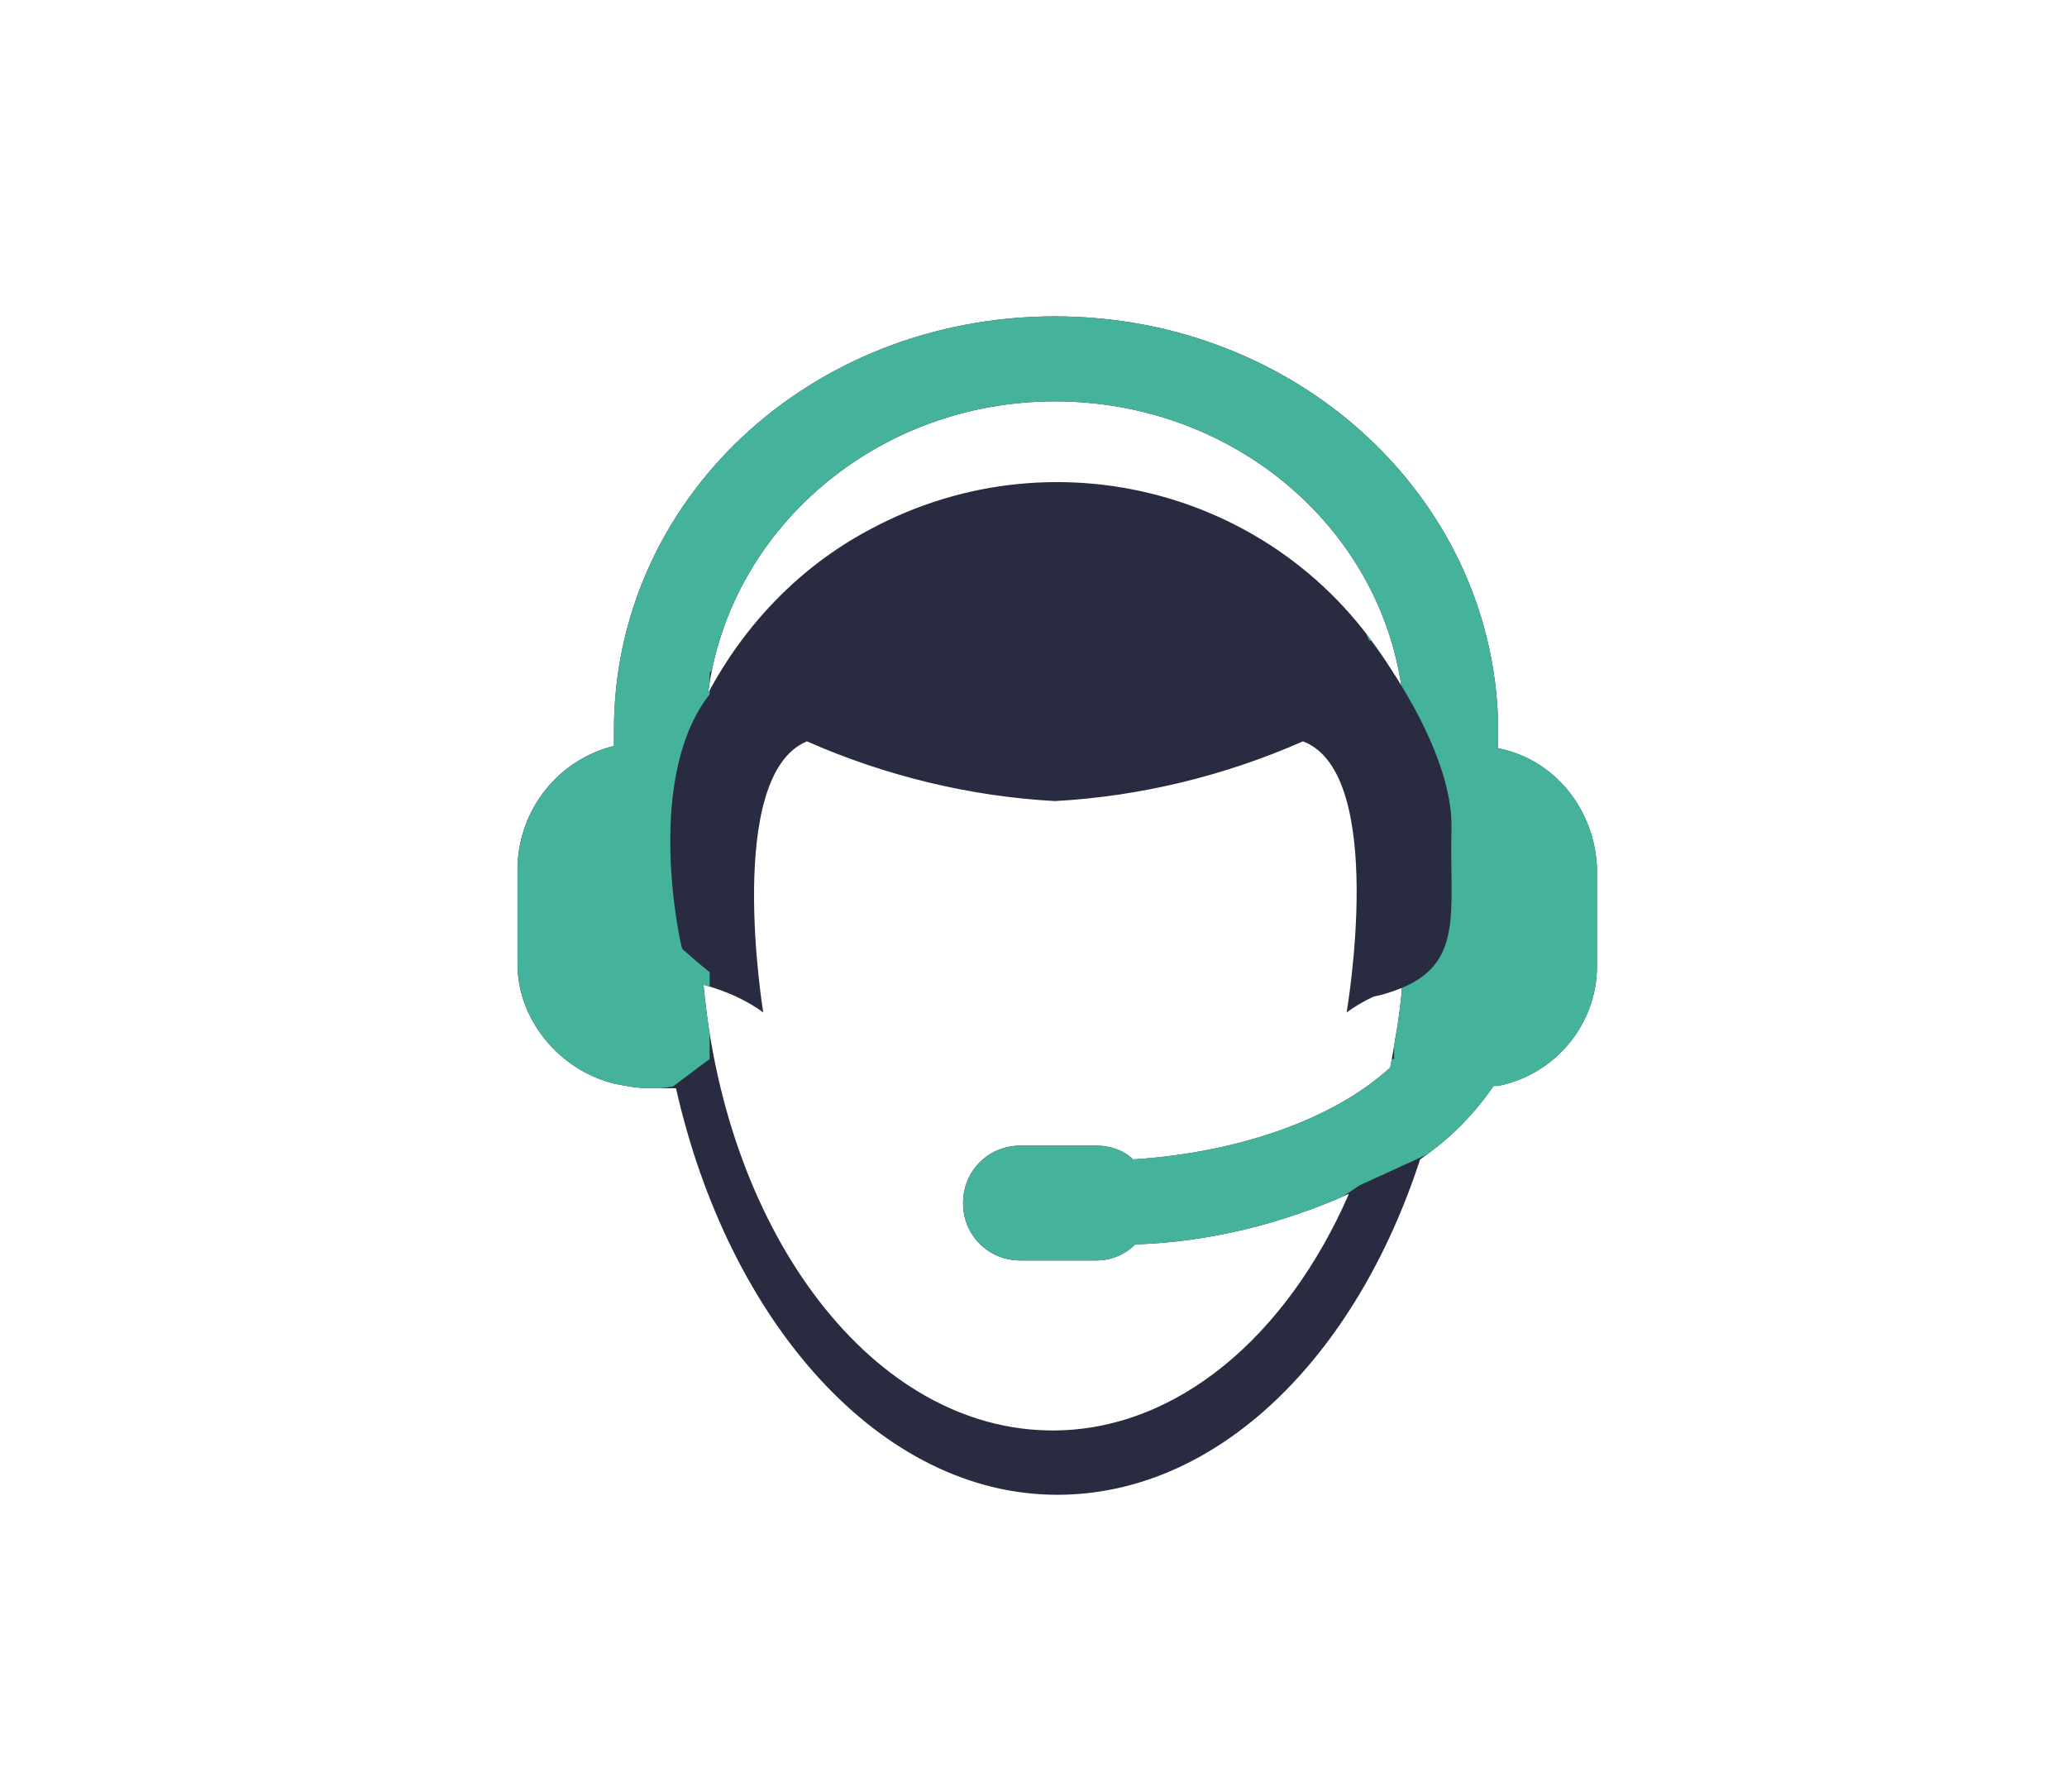 <?xml version="1.0" encoding="utf-8"?>
<!-- Generator: Adobe Illustrator 25.3.1, SVG Export Plug-In . SVG Version: 6.00 Build 0)  -->
<svg version="1.1" id="Layer_1" xmlns="http://www.w3.org/2000/svg" xmlns:xlink="http://www.w3.org/1999/xlink" x="0px" y="0px"
	 viewBox="0 0 90 78" style="enable-background:new 0 0 90 78;" xml:space="preserve">
<style type="text/css">
	.st0{fill:#292C40;}
	.st1{clip-path:url(#SVGID_2_);}
	.st2{fill:#45B29C;}
</style>
<g id="np_call-center_3341916_000000" transform="translate(14.133 13.573)">
	<path id="Path_9890" class="st0" d="M12.6,33.6c0.5,0.1,1,0.2,1.6,0.2h1.1c2.3,10.2,8.9,17.7,16.6,17.7c7,0,13-6,15.8-14.6
		c1.3-0.9,2.3-1.9,3.2-3.2c0.1,0,0.1,0,0.2,0c2.5-0.5,4.3-2.7,4.3-5.2v-4.3c-0.1-2.5-1.8-4.7-4.3-5.2v-0.7c0-10-8.6-18.1-19.3-18.1
		S12.6,8.2,12.6,18.2v0.7c-2.4,0.6-4.1,2.7-4.2,5.2v4.3C8.4,30.8,10.2,33,12.6,33.6L12.6,33.6z M31.8,3.9c7.7,0,14.1,5.4,15.1,12.5
		C42.4,8,32,5,23.7,9.5c-3,1.6-5.4,4.1-7,7.1C17.6,9.5,24,3.9,31.8,3.9L31.8,3.9z M19.1,30.5c0,0-1.7-10.3,1.9-11.8
		c3.4,1.5,7.1,2.4,10.8,2.6c3.7-0.2,7.4-1.1,10.8-2.6c3.7,1.4,1.9,11.8,1.9,11.8c0.7-0.5,1.5-0.9,2.4-1.1v0.2
		c-0.1,1.1-0.3,2.2-0.5,3.3c-2.4,2.2-6.5,3.7-11.2,4c-0.4-0.4-1-0.6-1.6-0.6h-3.3c-1.4,0-2.5,1.1-2.5,2.5c0,1.4,1.1,2.5,2.5,2.5h3.3
		c0.7,0,1.3-0.3,1.7-0.7c3.2-0.1,6.4-0.9,9.3-2.2c-2.7,6.2-7.5,10.3-12.9,10.3c-7.8,0-14.2-8.5-15.2-19.4
		C17.6,29.6,18.4,30,19.1,30.5L19.1,30.5z"/>
</g>
<g>
	<defs>
		<path id="SVGID_1_" d="M22.5,48.2l6.8-0.9l1.6-1.2V29.3l4.1-5.9c0,0,8.3-3.3,8.8-3.3s7.7,0,7.7,0l7,5.3l2.2,4.9v15.8l-17,2.1
			l-4.4,0.9l1,4.7c0,0,1.4,2.5,3.4,2.5s9.8-0.9,9.8-0.9l5.7-3.8l15.1-6.9c0,0,4.9-11.9,4.9-13.8c0-1.9-12.1-21.3-12.1-21.3
			S50.5-0.9,45.9,0.2S25.6,5.4,22.5,9.8S8.9,27.1,8.4,31.7s6.7,15,7.7,15.7S22.5,48.2,22.5,48.2z"/>
	</defs>
	<clipPath id="SVGID_2_">
		<use xlink:href="#SVGID_1_"  style="overflow:visible;"/>
	</clipPath>
	<g id="Mask_Group_36" class="st1">
		<g id="np_call-center_3341916_000000-2" transform="translate(14.133 13.573)">
			<path id="Path_9890-2" class="st2" d="M12.6,33.6c0.5,0.1,1,0.2,1.6,0.2h1.1c2.3,10.2,8.9,17.7,16.6,17.7c7,0,13-6,15.8-14.6
				c1.3-0.9,2.3-1.9,3.2-3.2c0.1,0,0.1,0,0.2,0c2.5-0.5,4.3-2.7,4.3-5.2v-4.3c-0.1-2.5-1.8-4.7-4.3-5.2v-0.7
				c0-10-8.6-18.1-19.3-18.1S12.6,8.2,12.6,18.2v0.7c-2.4,0.6-4.1,2.7-4.2,5.2v4.3C8.4,30.8,10.2,33,12.6,33.6L12.6,33.6z M31.8,3.9
				c7.7,0,14.1,5.4,15.1,12.5C42.4,8,32,5,23.7,9.5c-3,1.6-5.4,4.1-7,7.1C17.6,9.5,24,3.9,31.8,3.9L31.8,3.9z M19.1,30.5
				c0,0-1.7-10.3,1.9-11.8c3.4,1.5,7.1,2.4,10.8,2.6c3.7-0.2,7.4-1.1,10.8-2.6c3.7,1.4,1.9,11.8,1.9,11.8c0.7-0.5,1.5-0.9,2.4-1.1
				v0.2c-0.1,1.1-0.3,2.2-0.5,3.3c-2.4,2.2-6.5,3.7-11.2,4c-0.4-0.4-1-0.6-1.6-0.6h-3.3c-1.4,0-2.5,1.1-2.5,2.5
				c0,1.4,1.1,2.5,2.5,2.5h3.3c0.7,0,1.3-0.3,1.7-0.7c3.2-0.1,6.4-0.9,9.3-2.2c-2.7,6.2-7.5,10.3-12.9,10.3
				c-7.8,0-14.2-8.5-15.2-19.4C17.6,29.6,18.4,30,19.1,30.5L19.1,30.5z"/>
		</g>
	</g>
</g>
<path id="Path_9892" class="st0" d="M33.2,44c-1.2-0.8-2.4-1.7-3.5-2.7c-0.1-0.3-1.7-7.6,1.3-11.2s12.8-3.5,12.8-3.5s6.2-0.1,6.7,0
	s9.2,1.3,9.2,1.3s3.6,4.6,3.5,8.2s0.6,5.9-2.4,7s-0.3-1.3-0.3-1.3c0.2-1.5,0.2-3,0-4.4c-0.2-1.7-0.3-3.4-0.2-5l-6.4-1.6
	c0,0-5.4,0-8.2,0s-7.7,0-8,0s-4.2-1.4-4.4,0.3c-0.2,1.7-1.8,7.5-1.8,7.5L33.2,44z"/>
</svg>
